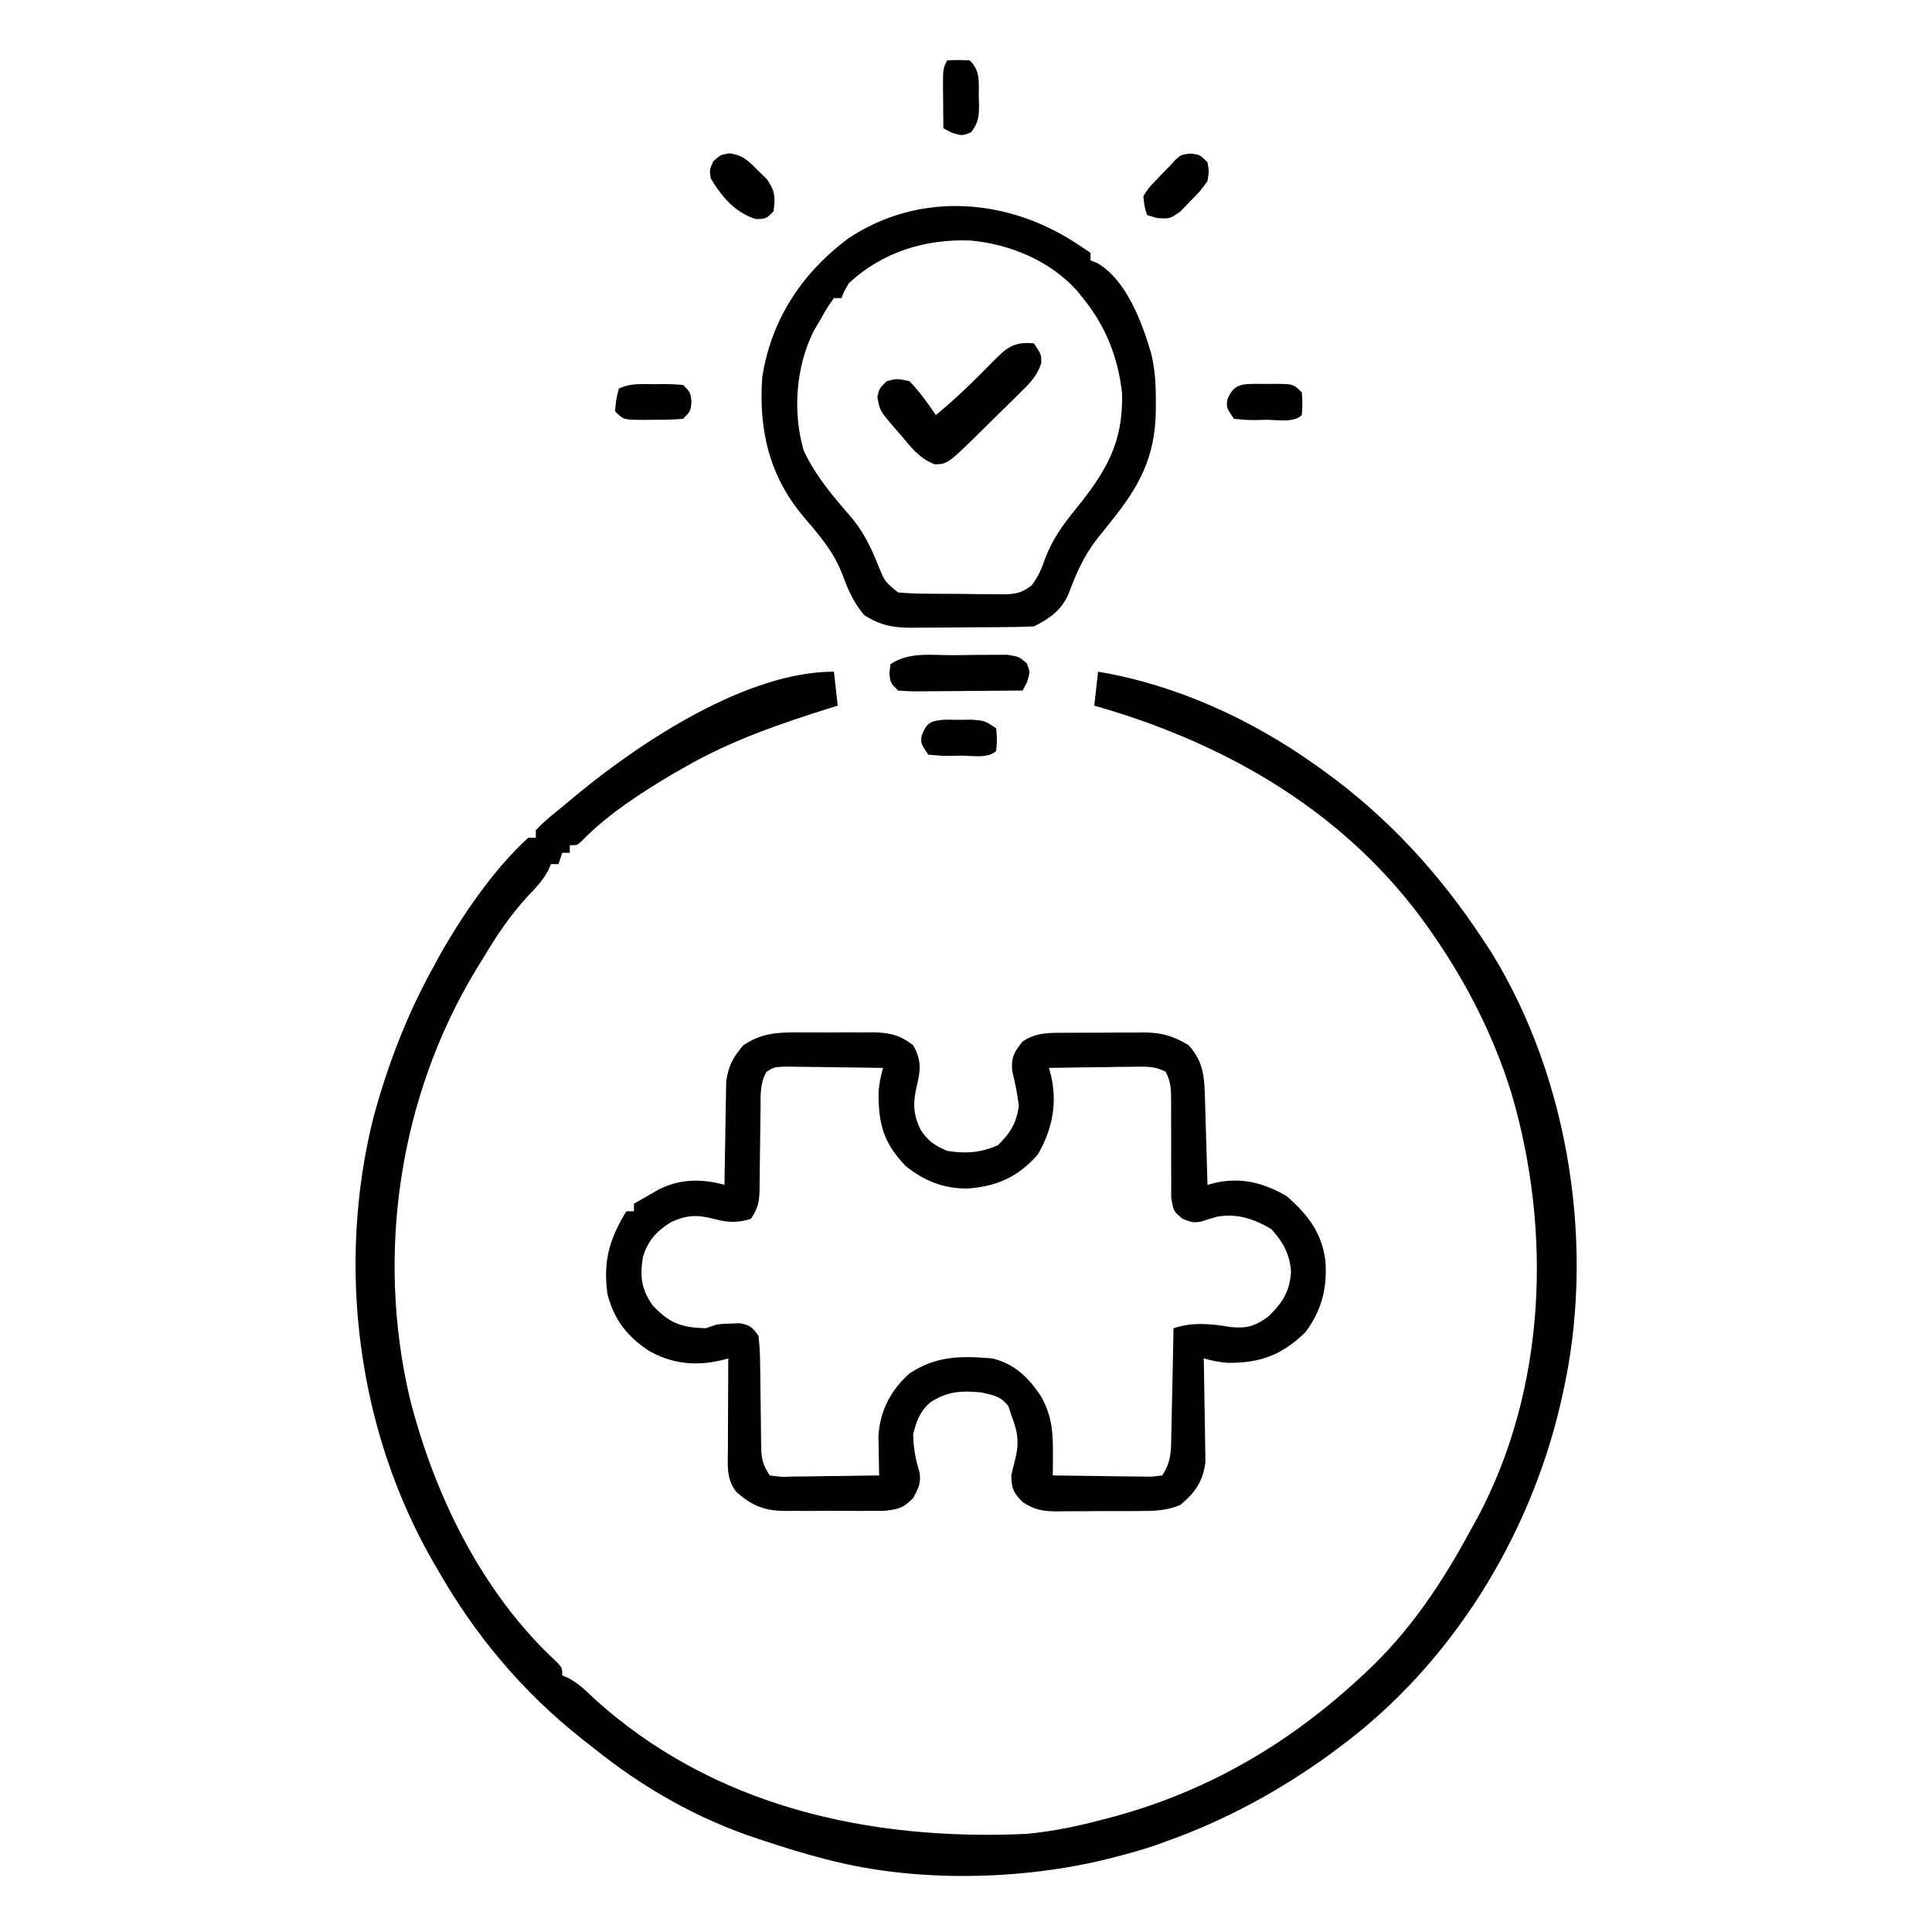 <?xml version="1.0" encoding="UTF-8"?>
<svg version="1.1" xmlns="http://www.w3.org/2000/svg" width="512" height="512">
<path d="M0 0 C0.495 4.455 0.495 4.455 1 9 C0.357 9.2 -0.286 9.401 -0.949 9.607 C-14.199 13.775 -26.904 18.118 -39 25 C-40.124 25.637 -41.248 26.274 -42.406 26.93 C-50.856 31.939 -59.848 37.698 -66.742 44.793 C-68 46 -68 46 -70 46 C-70 46.66 -70 47.32 -70 48 C-70.66 48 -71.32 48 -72 48 C-72.33 48.99 -72.66 49.98 -73 51 C-73.66 51 -74.32 51 -75 51 C-75.244 51.566 -75.487 52.132 -75.738 52.715 C-77.232 55.421 -79.051 57.33 -81.188 59.562 C-85.87 64.687 -89.478 70.037 -93 76 C-93.637 77.025 -94.274 78.05 -94.93 79.105 C-115.238 112.808 -121.39 154.297 -112.398 192.562 C-105.814 218.409 -93.214 244.223 -73.398 262.512 C-72 264 -72 264 -72 266 C-71.143 266.371 -71.143 266.371 -70.27 266.75 C-67.645 268.196 -65.841 269.917 -63.688 272 C-32.073 300.803 9.407 309.892 51 308 C58.162 307.336 65.065 305.877 72 304 C72.807 303.786 73.614 303.571 74.445 303.351 C98.985 296.651 120.325 284.226 139 267 C139.769 266.297 139.769 266.297 140.553 265.58 C152.624 254.416 161.243 241.406 169 227 C169.534 226.038 170.067 225.077 170.617 224.086 C188.773 189.938 190.316 148.277 179.536 111.675 C174.828 96.594 167.948 82.994 159 70 C158.611 69.435 158.222 68.869 157.822 68.287 C136.347 37.642 104.415 19.074 69 9 C69.33 6.03 69.66 3.06 70 0 C90.925 3.541 110.79 12.691 128 25 C128.554 25.393 129.109 25.787 129.68 26.192 C146.655 38.425 160.545 53.553 172 71 C172.684 72.034 173.369 73.068 174.074 74.133 C195.125 108.098 201.937 153.261 193 192 C192.834 192.735 192.667 193.471 192.496 194.229 C184.205 229.696 163.42 263.228 134 285 C133.031 285.723 132.061 286.446 131.062 287.191 C117.746 296.762 103.46 304.523 88 310 C86.995 310.366 85.989 310.732 84.953 311.109 C81.66 312.218 78.366 313.137 75 314 C74.297 314.183 73.595 314.367 72.871 314.556 C49.897 320.299 22.003 320.898 -1 315 C-1.695 314.823 -2.389 314.646 -3.105 314.464 C-8.132 313.155 -13.071 311.636 -18 310 C-18.662 309.785 -19.324 309.57 -20.006 309.349 C-36.205 304.009 -50.76 295.717 -64 285 C-64.92 284.282 -65.841 283.564 -66.789 282.824 C-82.61 270.279 -95.008 255.497 -105 238 C-105.331 237.432 -105.662 236.865 -106.003 236.28 C-126.349 201.186 -131.9 157.291 -122 118 C-118.167 103.957 -113.088 90.71 -106 78 C-105.533 77.131 -105.067 76.262 -104.586 75.367 C-98.513 64.606 -90.168 52.344 -81 44 C-80.34 44 -79.68 44 -79 44 C-79 43.34 -79 42.68 -79 42 C-76.575 39.417 -73.73 37.25 -71 35 C-69.993 34.157 -68.986 33.314 -67.949 32.445 C-50.831 18.377 -23.034 0 0 0 Z " fill="#000000" transform="translate(221,178)"/>
<path d="M0 0 C0.734 -0.003 1.469 -0.006 2.225 -0.009 C3.769 -0.011 5.313 -0.005 6.857 0.007 C9.212 0.023 11.565 0.007 13.92 -0.012 C15.426 -0.01 16.932 -0.006 18.438 0 C19.137 -0.006 19.836 -0.012 20.556 -0.018 C24.916 0.044 27.692 0.714 31.152 3.398 C33.394 7.395 33.141 9.997 32.09 14.273 C31.071 18.695 31.124 21.575 33.055 25.703 C35.032 28.757 36.825 29.946 40.152 31.398 C45.126 32.175 48.961 31.918 53.59 29.898 C56.912 26.657 58.553 24.035 59.152 19.398 C58.763 16.268 58.172 13.29 57.402 10.23 C57.081 6.594 57.893 5.217 60.152 2.398 C63.769 -0.081 67.541 0.092 71.77 0.098 C72.872 0.091 72.872 0.091 73.996 0.085 C75.548 0.079 77.099 0.078 78.651 0.083 C81.013 0.086 83.373 0.062 85.734 0.037 C87.246 0.035 88.758 0.034 90.27 0.035 C90.97 0.026 91.67 0.017 92.391 0.007 C97.042 0.051 100.192 0.977 104.152 3.398 C108.047 7.696 108.302 11.604 108.469 17.254 C108.49 17.916 108.51 18.577 108.532 19.259 C108.597 21.368 108.656 23.477 108.715 25.586 C108.758 27.018 108.802 28.449 108.846 29.881 C108.953 33.387 109.054 36.892 109.152 40.398 C109.748 40.24 110.343 40.081 110.957 39.918 C117.958 38.261 124.06 39.834 130.152 43.398 C135.86 48.403 139.57 53.228 140.43 60.859 C140.842 68.046 139.413 73.55 135.152 79.398 C128.892 85.495 123.182 87.633 114.555 87.566 C112.294 87.408 110.336 86.976 108.152 86.398 C108.173 87.306 108.194 88.214 108.216 89.149 C108.284 92.537 108.334 95.925 108.372 99.313 C108.392 100.776 108.419 102.239 108.454 103.701 C108.503 105.811 108.525 107.921 108.543 110.031 C108.564 111.299 108.585 112.566 108.606 113.872 C107.943 119.022 105.883 121.97 101.914 125.246 C98.258 126.772 94.863 126.847 90.965 126.832 C90.185 126.837 89.405 126.843 88.601 126.848 C86.957 126.854 85.313 126.853 83.669 126.844 C81.16 126.836 78.653 126.865 76.145 126.896 C74.543 126.898 72.941 126.898 71.34 126.895 C70.594 126.906 69.848 126.917 69.079 126.929 C65.4 126.88 63.325 126.509 60.199 124.504 C57.707 121.941 57.232 120.967 57.152 117.398 C57.483 115.935 57.84 114.477 58.215 113.023 C59.316 108.582 58.845 105.715 57.152 101.398 C56.905 100.635 56.657 99.872 56.402 99.086 C54.415 96.403 52.363 96.112 49.152 95.398 C43.836 94.892 40.162 95.121 35.633 98.074 C32.906 100.514 32.081 102.916 31.152 106.398 C31.179 109.918 31.782 113.22 32.84 116.586 C33.318 119.361 32.467 120.956 31.152 123.398 C28.599 126.034 27.183 126.395 23.473 126.787 C22.003 126.806 20.533 126.809 19.062 126.797 C18.281 126.8 17.499 126.803 16.694 126.806 C15.044 126.808 13.394 126.802 11.744 126.79 C9.227 126.774 6.711 126.789 4.193 126.809 C2.587 126.807 0.981 126.803 -0.625 126.797 C-1.374 126.803 -2.123 126.809 -2.895 126.815 C-8.395 126.742 -11.488 125.421 -15.598 121.898 C-18.472 118.449 -17.963 114.588 -17.945 110.324 C-17.944 109.64 -17.942 108.957 -17.941 108.252 C-17.935 106.072 -17.923 103.891 -17.91 101.711 C-17.905 100.231 -17.901 98.751 -17.896 97.271 C-17.885 93.647 -17.868 90.023 -17.848 86.398 C-18.766 86.64 -18.766 86.64 -19.702 86.886 C-26.44 88.496 -32.82 87.81 -38.848 84.398 C-44.644 80.567 -48.086 76.167 -49.848 69.398 C-51.075 60.819 -49.372 54.702 -44.848 47.398 C-44.188 47.398 -43.528 47.398 -42.848 47.398 C-42.848 46.738 -42.848 46.078 -42.848 45.398 C-41.434 44.58 -40.017 43.769 -38.598 42.961 C-37.414 42.282 -37.414 42.282 -36.207 41.59 C-30.62 38.769 -24.843 38.742 -18.848 40.398 C-18.838 39.491 -18.829 38.583 -18.819 37.648 C-18.775 34.259 -18.713 30.872 -18.64 27.483 C-18.612 26.021 -18.591 24.558 -18.577 23.096 C-18.555 20.985 -18.508 18.876 -18.457 16.766 C-18.426 14.865 -18.426 14.865 -18.394 12.925 C-17.742 8.718 -16.611 6.623 -13.848 3.398 C-9.347 0.381 -5.288 -0.046 0 0 Z M-7.735 10.44 C-9.47 13.493 -9.289 16.604 -9.289 20.023 C-9.302 20.767 -9.315 21.51 -9.329 22.276 C-9.37 24.65 -9.392 27.024 -9.41 29.398 C-9.434 31.773 -9.462 34.147 -9.502 36.521 C-9.526 37.998 -9.541 39.475 -9.546 40.952 C-9.602 44.645 -9.743 46.242 -11.848 49.398 C-15.713 50.624 -18.419 50.331 -22.223 49.273 C-26.421 48.242 -29.128 48.494 -33.055 50.297 C-36.834 52.619 -39.235 55.276 -40.477 59.578 C-41.293 64.681 -40.903 68.062 -37.848 72.398 C-33.301 77.156 -30.202 78.19 -23.848 78.398 C-22.363 77.903 -22.363 77.903 -20.848 77.398 C-18.91 77.195 -18.91 77.195 -16.848 77.148 C-16.167 77.123 -15.486 77.097 -14.785 77.07 C-12.101 77.525 -11.445 78.177 -9.848 80.398 C-9.541 83.015 -9.407 85.406 -9.406 88.023 C-9.393 88.767 -9.38 89.51 -9.366 90.276 C-9.325 92.65 -9.304 95.024 -9.285 97.398 C-9.261 99.773 -9.233 102.147 -9.193 104.521 C-9.169 105.998 -9.154 107.475 -9.15 108.952 C-9.094 112.645 -8.952 114.242 -6.848 117.398 C-3.839 117.817 -3.839 117.817 -0.309 117.691 C0.993 117.682 2.295 117.672 3.637 117.662 C5.017 117.637 6.397 117.612 7.777 117.586 C9.165 117.571 10.553 117.557 11.941 117.545 C15.345 117.509 18.749 117.46 22.152 117.398 C22.128 116.452 22.103 115.506 22.078 114.531 C22.058 113.282 22.039 112.033 22.02 110.746 C21.995 109.511 21.97 108.276 21.945 107.004 C22.329 100.336 25.181 94.842 30.152 90.398 C37.211 85.693 43.842 85.664 52.152 86.398 C58.093 87.877 61.594 91.348 64.965 96.34 C67.886 101.404 68.23 105.906 68.191 111.633 C68.186 112.713 68.18 113.793 68.174 114.905 C68.163 116.139 68.163 116.139 68.152 117.398 C72.246 117.473 76.339 117.527 80.433 117.563 C81.826 117.578 83.219 117.599 84.611 117.625 C86.612 117.661 88.613 117.677 90.613 117.691 C91.818 117.707 93.022 117.723 94.263 117.739 C95.217 117.627 96.17 117.514 97.152 117.398 C99.657 113.642 99.501 110.588 99.566 106.23 C99.586 105.436 99.605 104.641 99.625 103.822 C99.685 101.285 99.731 98.748 99.777 96.211 C99.816 94.49 99.855 92.77 99.895 91.049 C99.991 86.832 100.075 82.615 100.152 78.398 C105.18 76.722 110.137 77.188 115.277 78.086 C119.777 78.449 121.464 77.939 125.152 75.398 C129.032 71.691 130.941 68.711 131.285 63.418 C130.979 58.76 129.129 55.461 126.027 52.086 C121.537 49.45 116.977 47.889 111.746 48.832 C110.248 49.234 108.76 49.681 107.293 50.184 C105.152 50.398 105.152 50.398 102.556 49.402 C100.152 47.398 100.152 47.398 99.541 43.893 C99.52 42.447 99.525 41 99.551 39.555 C99.543 38.789 99.535 38.024 99.527 37.235 C99.503 34.789 99.513 32.345 99.527 29.898 C99.531 27.453 99.528 25.008 99.507 22.562 C99.495 21.041 99.497 19.519 99.516 17.998 C99.501 15.16 99.453 12.934 98.046 10.427 C95.179 8.87 92.759 9.063 89.516 9.105 C88.217 9.115 86.918 9.125 85.58 9.135 C84.208 9.16 82.837 9.185 81.465 9.211 C80.081 9.226 78.698 9.24 77.314 9.252 C73.927 9.287 70.54 9.337 67.152 9.398 C67.312 10.017 67.473 10.636 67.637 11.273 C69.454 18.772 68.007 25.779 64.152 32.398 C58.917 38.29 53.51 40.735 45.746 41.363 C39.298 41.451 34.204 39.44 29.152 35.398 C23.191 29.166 21.919 24.14 21.984 15.766 C22.144 13.52 22.579 11.568 23.152 9.398 C19.077 9.324 15.003 9.27 10.927 9.234 C9.541 9.219 8.155 9.198 6.769 9.172 C4.776 9.136 2.782 9.12 0.789 9.105 C-0.41 9.09 -1.609 9.074 -2.845 9.058 C-5.764 9.196 -5.764 9.196 -7.735 10.44 Z " fill="#000000" transform="translate(210.848,273.602)"/>
<path d="M0 0 C0.99 0.66 1.98 1.32 3 2 C3 2.66 3 3.32 3 4 C3.882 4.354 3.882 4.354 4.781 4.715 C12.533 9.205 16.683 20.491 19.086 28.719 C20.147 33.123 20.346 37.358 20.312 41.875 C20.307 42.665 20.301 43.455 20.295 44.269 C20.048 56.188 15.941 63.856 8.562 73.031 C7.686 74.124 6.811 75.217 5.938 76.312 C5.5 76.861 5.063 77.409 4.612 77.974 C1.132 82.489 -0.863 87.111 -2.848 92.457 C-4.814 96.796 -7.773 98.886 -12 101 C-14.847 101.124 -17.668 101.188 -20.516 101.203 C-21.789 101.212 -21.789 101.212 -23.087 101.22 C-24.886 101.23 -26.685 101.236 -28.484 101.24 C-31.225 101.25 -33.966 101.281 -36.707 101.312 C-38.456 101.319 -40.204 101.324 -41.953 101.328 C-43.177 101.347 -43.177 101.347 -44.425 101.366 C-49.36 101.346 -52.724 100.731 -57 98 C-59.784 94.643 -61.288 91.299 -62.75 87.25 C-65.045 81.232 -68.849 76.848 -73 72 C-82.097 61.263 -84.994 48.932 -84 35 C-81.639 19.691 -73.484 7.345 -61.125 -1.875 C-42.039 -14.499 -18.434 -12.456 0 0 Z M-61 10 C-62.267 12.103 -62.267 12.103 -63 14 C-63.66 14 -64.32 14 -65 14 C-66.764 16.464 -66.764 16.464 -68.5 19.562 C-69.108 20.595 -69.717 21.628 -70.344 22.691 C-75.109 32.21 -75.984 44.164 -73.008 54.418 C-69.837 61.198 -65.141 66.644 -60.27 72.246 C-57.002 76.211 -55.1 80.25 -53.211 84.973 C-51.514 89.152 -51.514 89.152 -48 92 C-45.505 92.219 -43.125 92.328 -40.629 92.336 C-39.551 92.346 -39.551 92.346 -38.451 92.356 C-36.932 92.366 -35.413 92.371 -33.894 92.371 C-31.574 92.375 -29.256 92.411 -26.936 92.449 C-25.458 92.455 -23.981 92.459 -22.504 92.461 C-21.812 92.475 -21.12 92.49 -20.408 92.504 C-17.021 92.472 -15.296 92.232 -12.597 90.115 C-10.892 87.857 -10.02 85.927 -9.125 83.25 C-7.162 78.052 -4.486 74.281 -1 70 C7.125 59.982 11.736 52.268 11.348 39.148 C10.301 29.667 6.998 21.392 1 14 C0.499 13.375 -0.003 12.75 -0.52 12.105 C-7.622 4.174 -18.227 -0.28 -28.699 -1.25 C-40.704 -1.752 -52.081 1.75 -61 10 Z " fill="#000000" transform="translate(286,65)"/>
<path d="M0 0 C2 3 2 3 1.925 5.361 C0.698 8.86 -1.165 10.633 -3.805 13.23 C-4.284 13.707 -4.764 14.183 -5.259 14.674 C-6.788 16.188 -8.332 17.688 -9.875 19.188 C-10.906 20.207 -11.936 21.227 -12.965 22.248 C-22.827 31.976 -22.827 31.976 -26.293 32.047 C-30.383 30.465 -32.55 27.566 -35.312 24.25 C-35.862 23.629 -36.412 23.007 -36.979 22.367 C-40.866 17.789 -40.866 17.789 -41.48 14.172 C-41 12 -41 12 -39 10 C-36.312 9.312 -36.312 9.312 -33 10 C-30.319 12.767 -28.143 15.805 -26 19 C-20.694 14.659 -15.876 9.95 -11.089 5.052 C-7.336 1.236 -5.465 -0.547 0 0 Z " fill="#000000" transform="translate(274,91)"/>
<path d="M0 0 C2.186 -0.004 4.371 -0.041 6.557 -0.079 C7.946 -0.084 9.336 -0.088 10.725 -0.09 C12.621 -0.103 12.621 -0.103 14.555 -0.115 C17.694 0.371 17.694 0.371 19.754 2.087 C20.694 4.371 20.694 4.371 19.881 7.121 C19.489 7.863 19.098 8.606 18.694 9.371 C14.031 9.42 9.368 9.456 4.705 9.48 C3.118 9.491 1.531 9.504 -0.056 9.521 C-2.335 9.546 -4.613 9.557 -6.892 9.566 C-7.604 9.576 -8.315 9.587 -9.048 9.597 C-10.802 9.598 -12.556 9.493 -14.306 9.371 C-16.306 7.371 -16.306 7.371 -16.619 4.871 C-16.516 4.046 -16.412 3.221 -16.306 2.371 C-11.431 -0.88 -5.707 -0.001 0 0 Z " fill="#000000" transform="translate(252.306,173.629)"/>
<path d="M0 0 C3.618 0.491 4.938 1.922 7.492 4.488 C8.282 5.254 9.073 6.02 9.887 6.809 C12.081 9.935 12.193 11.619 11.68 15.363 C9.68 17.363 9.68 17.363 6.992 17.426 C1.425 15.64 -1.969 11.599 -4.945 6.676 C-5.32 4.363 -5.32 4.363 -4.258 2.051 C-2.32 0.363 -2.32 0.363 0 0 Z " fill="#000000" transform="translate(193.32,40.637)"/>
<path d="M0 0 C2.438 0.312 2.438 0.312 4.438 2.312 C4.852 4.602 4.852 4.602 4.438 7.312 C2.461 10.023 2.461 10.023 -0.188 12.688 C-1.046 13.582 -1.905 14.477 -2.789 15.398 C-5.562 17.312 -5.562 17.312 -8.898 17.102 C-9.778 16.841 -10.657 16.581 -11.562 16.312 C-12.266 14.07 -12.266 14.07 -12.562 11.312 C-11.234 9.18 -11.234 9.18 -9.312 7.188 C-8.689 6.525 -8.065 5.862 -7.422 5.18 C-6.808 4.564 -6.195 3.947 -5.562 3.312 C-5.043 2.744 -4.524 2.176 -3.988 1.59 C-2.562 0.312 -2.562 0.312 0 0 Z " fill="#000000" transform="translate(315.562,40.688)"/>
<path d="M0 0 C1.034 0.012 1.034 0.012 2.09 0.023 C2.779 0.016 3.469 0.008 4.18 0 C9.337 0.02 9.337 0.02 11.59 2.273 C11.777 5.336 11.777 5.336 11.59 8.273 C9.48 10.383 5.057 9.505 2.152 9.523 C0.968 9.554 0.968 9.554 -0.24 9.586 C-2.531 9.602 -2.531 9.602 -6.41 9.273 C-8.41 6.273 -8.41 6.273 -8.16 4.211 C-6.504 -0.067 -4.229 0.016 0 0 Z " fill="#000000" transform="translate(333.41,101.727)"/>
<path d="M0 0 C0.69 -0.012 1.379 -0.024 2.09 -0.037 C3.895 -0.042 5.699 0.066 7.5 0.188 C9.5 2.188 9.5 2.188 9.75 4.688 C9.5 7.188 9.5 7.188 7.5 9.188 C4.791 9.386 2.207 9.466 -0.5 9.438 C-1.606 9.449 -1.606 9.449 -2.734 9.461 C-8.247 9.441 -8.247 9.441 -10.5 7.188 C-10.25 4.125 -10.25 4.125 -9.5 1.188 C-6.466 -0.33 -3.325 0.003 0 0 Z " fill="#000000" transform="translate(173.5,101.812)"/>
<path d="M0 0 C1.249 0.005 2.498 0.01 3.785 0.016 C5.032 0.01 6.278 0.005 7.562 0 C10.848 0.266 10.848 0.266 13.848 2.266 C14.098 5.328 14.098 5.328 13.848 8.266 C11.738 10.375 7.315 9.497 4.41 9.516 C3.226 9.547 3.226 9.547 2.018 9.578 C-0.273 9.594 -0.273 9.594 -4.152 9.266 C-6.152 6.266 -6.152 6.266 -5.902 4.203 C-4.594 0.822 -3.606 0.304 0 0 Z " fill="#000000" transform="translate(250.152,190.734)"/>
<path d="M0 0 C2.875 -0.125 2.875 -0.125 6 0 C8.842 2.842 8.368 5.637 8.375 9.438 C8.412 10.459 8.412 10.459 8.449 11.502 C8.468 14.718 8.352 16.568 6.289 19.098 C4 20 4 20 1.25 19.188 C0.507 18.796 -0.235 18.404 -1 18 C-1.027 15.375 -1.047 12.75 -1.062 10.125 C-1.071 9.379 -1.079 8.632 -1.088 7.863 C-1.113 2.227 -1.113 2.227 0 0 Z " fill="#000000" transform="translate(251,16)"/>
</svg>
